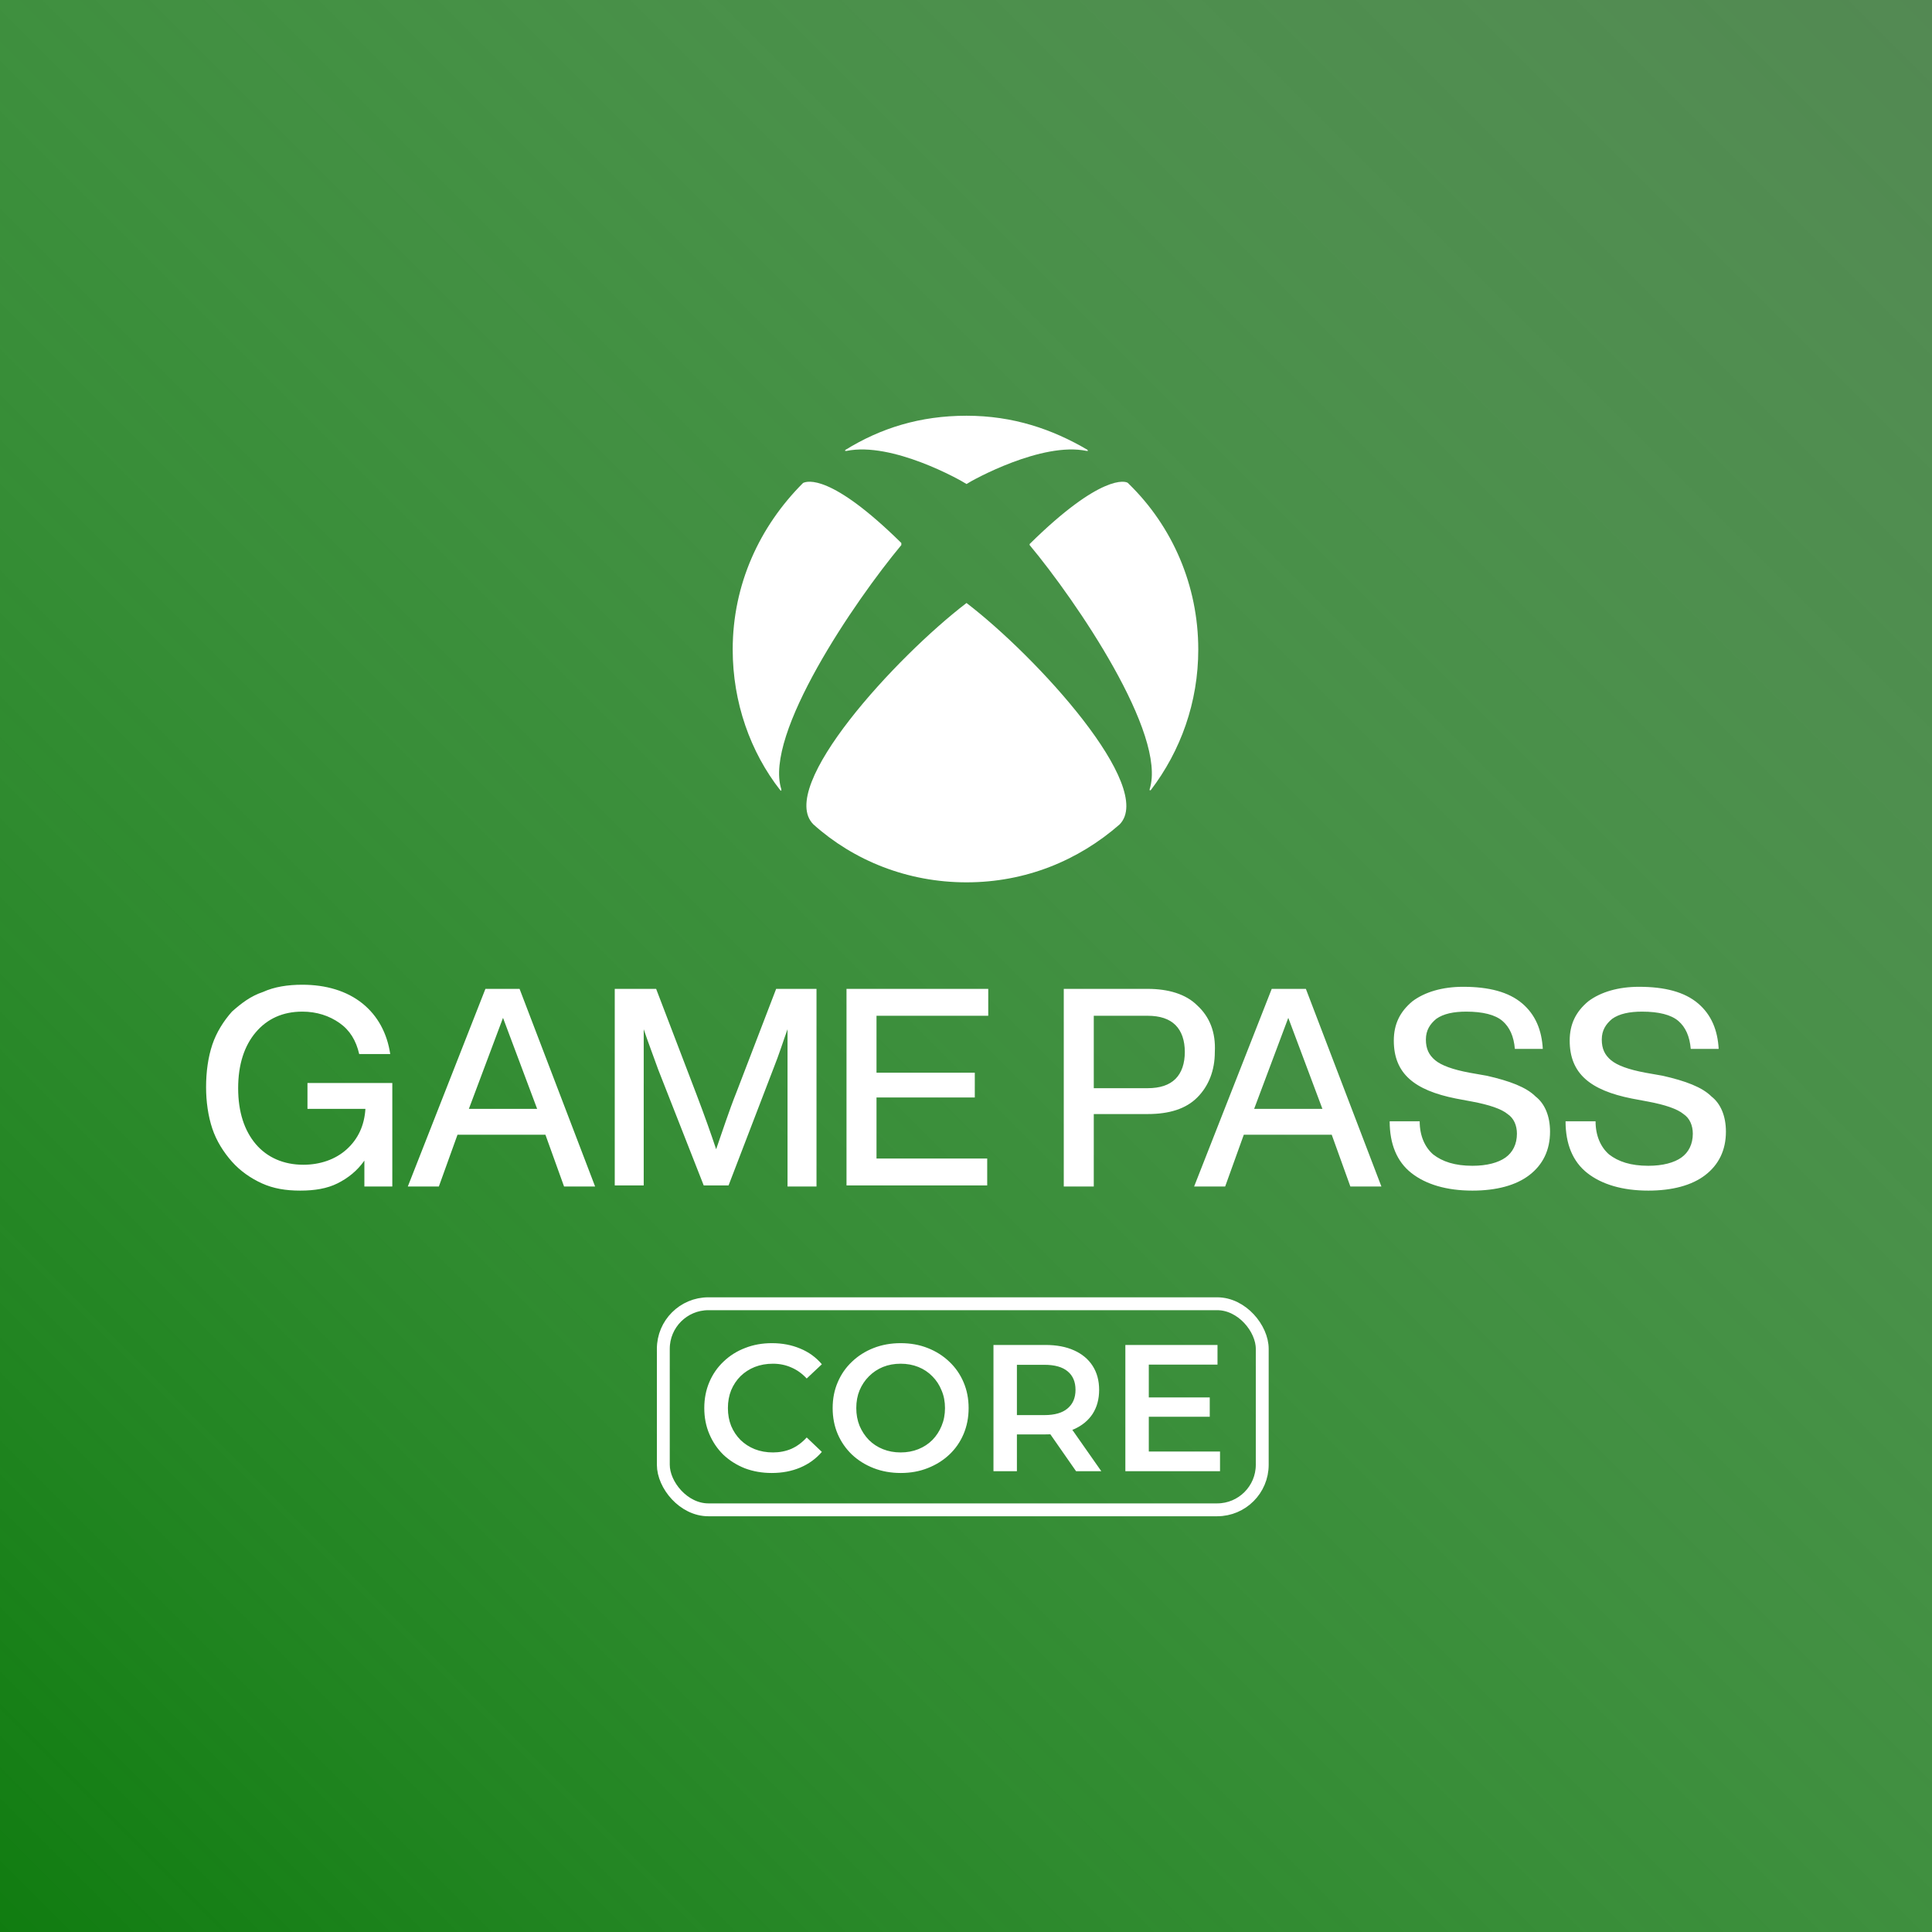 <svg xmlns="http://www.w3.org/2000/svg" fill="none" viewBox="0 0 300 300" height="300" width="300">
<rect fill="#107C10" height="300" width="300"></rect>
<rect fill-opacity="0.5" fill="url(#paint0_linear_2064_79562)" height="300" width="300"></rect>
<path fill="white" d="M150.08 93.633C161.005 101.987 179.48 122.229 173.857 128.013C167.431 133.636 159.238 137.009 150.08 137.009C140.923 137.009 132.569 133.636 126.304 128.013C120.52 122.229 139.156 101.987 150.08 93.633C149.92 93.633 149.92 93.633 150.08 93.633ZM168.877 69.856C163.415 66.643 157.31 64.555 150.08 64.555C142.851 64.555 136.746 66.483 131.284 69.856C131.284 69.856 131.123 70.017 131.284 70.017H131.445C138.513 68.571 149.116 74.515 150.08 75.158C151.044 74.515 161.808 68.571 168.716 70.017H168.877C169.037 70.017 168.877 70.017 168.877 69.856ZM124.697 74.997C117.95 81.745 113.773 90.741 113.773 100.862C113.773 109.056 116.504 116.767 121.163 122.711C121.163 122.711 121.323 122.872 121.323 122.711V122.551C118.592 114.036 132.73 93.312 139.959 84.636C139.959 84.636 139.959 84.636 139.959 84.476V84.315C129.035 73.551 125.34 74.676 124.697 74.997ZM159.88 84.476C159.88 84.636 159.88 84.636 159.88 84.636C167.11 93.312 181.247 114.036 178.516 122.551V122.711H178.677C183.336 116.606 186.067 109.056 186.067 100.862C186.067 90.902 182.05 81.745 175.303 75.158L175.142 74.997C174.821 74.676 170.965 73.551 159.88 84.476ZM80.678 153.551H75.376L63.327 184.236H68.147L71.039 176.203H84.694L87.586 184.236H92.406L80.678 153.551ZM72.806 172.187L78.108 158.049L83.409 172.187H72.806ZM60.918 168.01V184.236H56.58V180.219C55.455 181.826 54.01 182.95 52.403 183.754C50.797 184.557 48.869 184.878 46.62 184.878C44.37 184.878 42.443 184.557 40.675 183.754C38.908 182.95 37.302 181.826 36.016 180.38C34.731 178.934 33.606 177.167 32.964 175.239C32.321 173.311 32 171.062 32 168.813C32 166.403 32.321 164.154 32.964 162.226C33.606 160.298 34.731 158.531 36.016 157.085C37.462 155.8 38.908 154.675 40.836 154.033C42.603 153.229 44.692 152.908 46.941 152.908C50.636 152.908 53.849 153.872 56.259 155.8C58.669 157.728 60.114 160.459 60.596 163.672H55.777C55.295 161.583 54.331 159.977 52.724 158.852C51.118 157.728 49.19 157.085 46.941 157.085C43.888 157.085 41.479 158.21 39.711 160.298C37.944 162.387 36.98 165.278 36.98 168.974C36.98 172.669 37.944 175.56 39.711 177.649C41.479 179.737 44.049 180.862 47.101 180.862C49.672 180.862 52.082 180.059 53.849 178.452C55.616 176.846 56.58 174.757 56.741 172.187H47.744V168.17H60.918V168.01ZM136.103 157.728V166.564H151.366V170.419H136.103V179.898H153.293V184.075H131.445V153.551H153.454V157.728H136.103ZM126.786 153.551V184.236H122.287V159.816C121.645 161.583 121.002 163.672 120.038 166.082L113.13 184.075H109.274L102.206 166.082C101.402 163.833 100.599 161.744 99.956 159.816V184.075H95.458V153.551H101.884L108.15 169.937C109.435 173.311 110.399 176.042 111.202 178.452C112.166 175.721 113.13 172.669 114.415 169.455L120.52 153.551H126.786ZM185.906 156.121C184.139 154.354 181.408 153.551 178.195 153.551H165.182V184.236H169.841V172.99H178.195C181.568 172.99 184.139 172.187 185.906 170.419C187.673 168.652 188.637 166.242 188.637 163.351C188.798 160.298 187.834 157.888 185.906 156.121ZM169.841 157.728H178.195C180.123 157.728 181.568 158.21 182.532 159.174C183.496 160.138 183.978 161.583 183.978 163.351C183.978 165.118 183.496 166.564 182.532 167.528C181.568 168.492 180.123 168.974 178.195 168.974H169.841V157.728ZM240.689 175.721C240.689 178.613 239.564 180.862 237.476 182.468C235.387 184.075 232.335 184.878 228.64 184.878C224.624 184.878 221.41 183.914 219.161 182.147C216.912 180.38 215.788 177.649 215.788 174.114H220.447C220.447 176.364 221.25 178.131 222.535 179.255C223.981 180.38 225.909 181.023 228.64 181.023C230.889 181.023 232.656 180.541 233.781 179.737C234.905 178.934 235.548 177.649 235.548 176.042C235.548 174.757 235.066 173.632 234.102 172.99C233.138 172.187 231.21 171.544 228.64 171.062L226.069 170.58C222.856 169.937 220.447 168.973 218.84 167.528C217.234 166.082 216.43 164.154 216.43 161.583C216.43 159.013 217.394 157.085 219.322 155.479C221.25 154.033 223.981 153.229 227.194 153.229C231.21 153.229 234.263 154.033 236.351 155.8C238.44 157.567 239.404 159.977 239.564 162.869H235.227C235.066 160.941 234.423 159.495 233.299 158.531C232.174 157.567 230.246 157.085 227.676 157.085C225.748 157.085 224.142 157.406 223.017 158.21C222.053 159.013 221.411 159.977 221.411 161.423C221.411 162.869 221.892 163.833 222.856 164.636C223.82 165.439 225.587 166.082 228.158 166.564L230.889 167.046C234.423 167.849 236.994 168.813 238.44 170.259C239.886 171.383 240.689 173.311 240.689 175.721ZM268 175.721C268 178.613 266.875 180.862 264.787 182.468C262.698 184.075 259.646 184.878 255.951 184.878C251.935 184.878 248.722 183.914 246.472 182.147C244.223 180.38 243.099 177.649 243.099 174.114H247.758C247.758 176.364 248.561 178.131 249.846 179.255C251.292 180.38 253.22 181.023 255.951 181.023C258.2 181.023 259.967 180.541 261.092 179.737C262.216 178.934 262.859 177.649 262.859 176.042C262.859 174.757 262.377 173.632 261.413 172.99C260.449 172.187 258.521 171.544 255.951 171.062L253.381 170.58C250.167 169.937 247.758 168.973 246.151 167.528C244.545 166.082 243.741 164.154 243.741 161.583C243.741 159.013 244.705 157.085 246.633 155.479C248.561 154.033 251.292 153.229 254.505 153.229C258.521 153.229 261.574 154.033 263.662 155.8C265.751 157.567 266.715 159.977 266.875 162.869H262.538C262.377 160.941 261.735 159.495 260.61 158.531C259.485 157.567 257.558 157.085 254.987 157.085C253.059 157.085 251.453 157.406 250.328 158.21C249.364 159.013 248.722 159.977 248.722 161.423C248.722 162.869 249.204 163.833 250.167 164.636C251.131 165.439 252.899 166.082 255.469 166.564L258.2 167.046C261.735 167.849 264.305 168.813 265.751 170.259C267.197 171.383 268 173.311 268 175.721ZM202.775 153.551H197.473L185.424 184.236H190.244L193.135 176.203H206.791L209.683 184.236H214.502L202.775 153.551ZM194.742 172.187L200.044 158.049L205.345 172.187H194.742Z"></path>
<rect stroke-width="2" stroke="white" rx="7" height="32" width="93" y="202.445" x="103"></rect>
<path fill="white" d="M119.833 228.725C118.34 228.725 116.949 228.483 115.661 227.997C114.392 227.493 113.281 226.793 112.329 225.897C111.396 224.983 110.668 223.909 110.145 222.677C109.622 221.445 109.361 220.101 109.361 218.645C109.361 217.189 109.622 215.845 110.145 214.613C110.668 213.381 111.405 212.317 112.357 211.421C113.309 210.507 114.42 209.807 115.689 209.321C116.958 208.817 118.349 208.565 119.861 208.565C121.466 208.565 122.932 208.845 124.257 209.405C125.582 209.947 126.702 210.759 127.617 211.841L125.265 214.053C124.556 213.288 123.762 212.719 122.885 212.345C122.008 211.953 121.056 211.757 120.029 211.757C119.002 211.757 118.06 211.925 117.201 212.261C116.361 212.597 115.624 213.073 114.989 213.689C114.373 214.305 113.888 215.033 113.533 215.873C113.197 216.713 113.029 217.637 113.029 218.645C113.029 219.653 113.197 220.577 113.533 221.417C113.888 222.257 114.373 222.985 114.989 223.601C115.624 224.217 116.361 224.693 117.201 225.029C118.06 225.365 119.002 225.533 120.029 225.533C121.056 225.533 122.008 225.347 122.885 224.973C123.762 224.581 124.556 223.993 125.265 223.209L127.617 225.449C126.702 226.513 125.582 227.325 124.257 227.885C122.932 228.445 121.457 228.725 119.833 228.725ZM139.879 228.725C138.348 228.725 136.939 228.473 135.651 227.969C134.363 227.465 133.243 226.765 132.291 225.869C131.339 224.955 130.601 223.891 130.079 222.677C129.556 221.445 129.295 220.101 129.295 218.645C129.295 217.189 129.556 215.855 130.079 214.641C130.601 213.409 131.339 212.345 132.291 211.449C133.243 210.535 134.363 209.825 135.651 209.321C136.939 208.817 138.339 208.565 139.851 208.565C141.381 208.565 142.781 208.817 144.051 209.321C145.339 209.825 146.459 210.535 147.411 211.449C148.363 212.345 149.1 213.409 149.623 214.641C150.145 215.855 150.407 217.189 150.407 218.645C150.407 220.101 150.145 221.445 149.623 222.677C149.1 223.909 148.363 224.973 147.411 225.869C146.459 226.765 145.339 227.465 144.051 227.969C142.781 228.473 141.391 228.725 139.879 228.725ZM139.851 225.533C140.84 225.533 141.755 225.365 142.595 225.029C143.435 224.693 144.163 224.217 144.779 223.601C145.395 222.967 145.871 222.239 146.207 221.417C146.561 220.577 146.739 219.653 146.739 218.645C146.739 217.637 146.561 216.723 146.207 215.901C145.871 215.061 145.395 214.333 144.779 213.717C144.163 213.083 143.435 212.597 142.595 212.261C141.755 211.925 140.84 211.757 139.851 211.757C138.861 211.757 137.947 211.925 137.107 212.261C136.285 212.597 135.557 213.083 134.923 213.717C134.307 214.333 133.821 215.061 133.467 215.901C133.131 216.723 132.963 217.637 132.963 218.645C132.963 219.635 133.131 220.549 133.467 221.389C133.821 222.229 134.307 222.967 134.923 223.601C135.539 224.217 136.267 224.693 137.107 225.029C137.947 225.365 138.861 225.533 139.851 225.533ZM154.265 228.445V208.845H162.329C164.065 208.845 165.549 209.125 166.781 209.685C168.031 210.245 168.993 211.048 169.665 212.093C170.337 213.139 170.673 214.38 170.673 215.817C170.673 217.255 170.337 218.496 169.665 219.541C168.993 220.568 168.031 221.361 166.781 221.921C165.549 222.463 164.065 222.733 162.329 222.733H156.281L157.905 221.081V228.445H154.265ZM167.089 228.445L162.133 221.333H166.025L171.009 228.445H167.089ZM157.905 221.473L156.281 219.737H162.161C163.766 219.737 164.97 219.392 165.773 218.701C166.594 218.011 167.005 217.049 167.005 215.817C167.005 214.567 166.594 213.605 165.773 212.933C164.97 212.261 163.766 211.925 162.161 211.925H156.281L157.905 210.133V221.473ZM178.105 216.993H187.849V219.989H178.105V216.993ZM178.385 225.393H189.445V228.445H174.745V208.845H189.053V211.897H178.385V225.393Z"></path>
<defs>
<linearGradient gradientUnits="userSpaceOnUse" y2="300.245" x2="-0.491" y1="-1.46512e-08" x1="299.754" id="paint0_linear_2064_79562">
<stop stop-color="#969696"></stop>
<stop stop-opacity="0" stop-color="white" offset="1"></stop>
</linearGradient>
</defs>
</svg>
